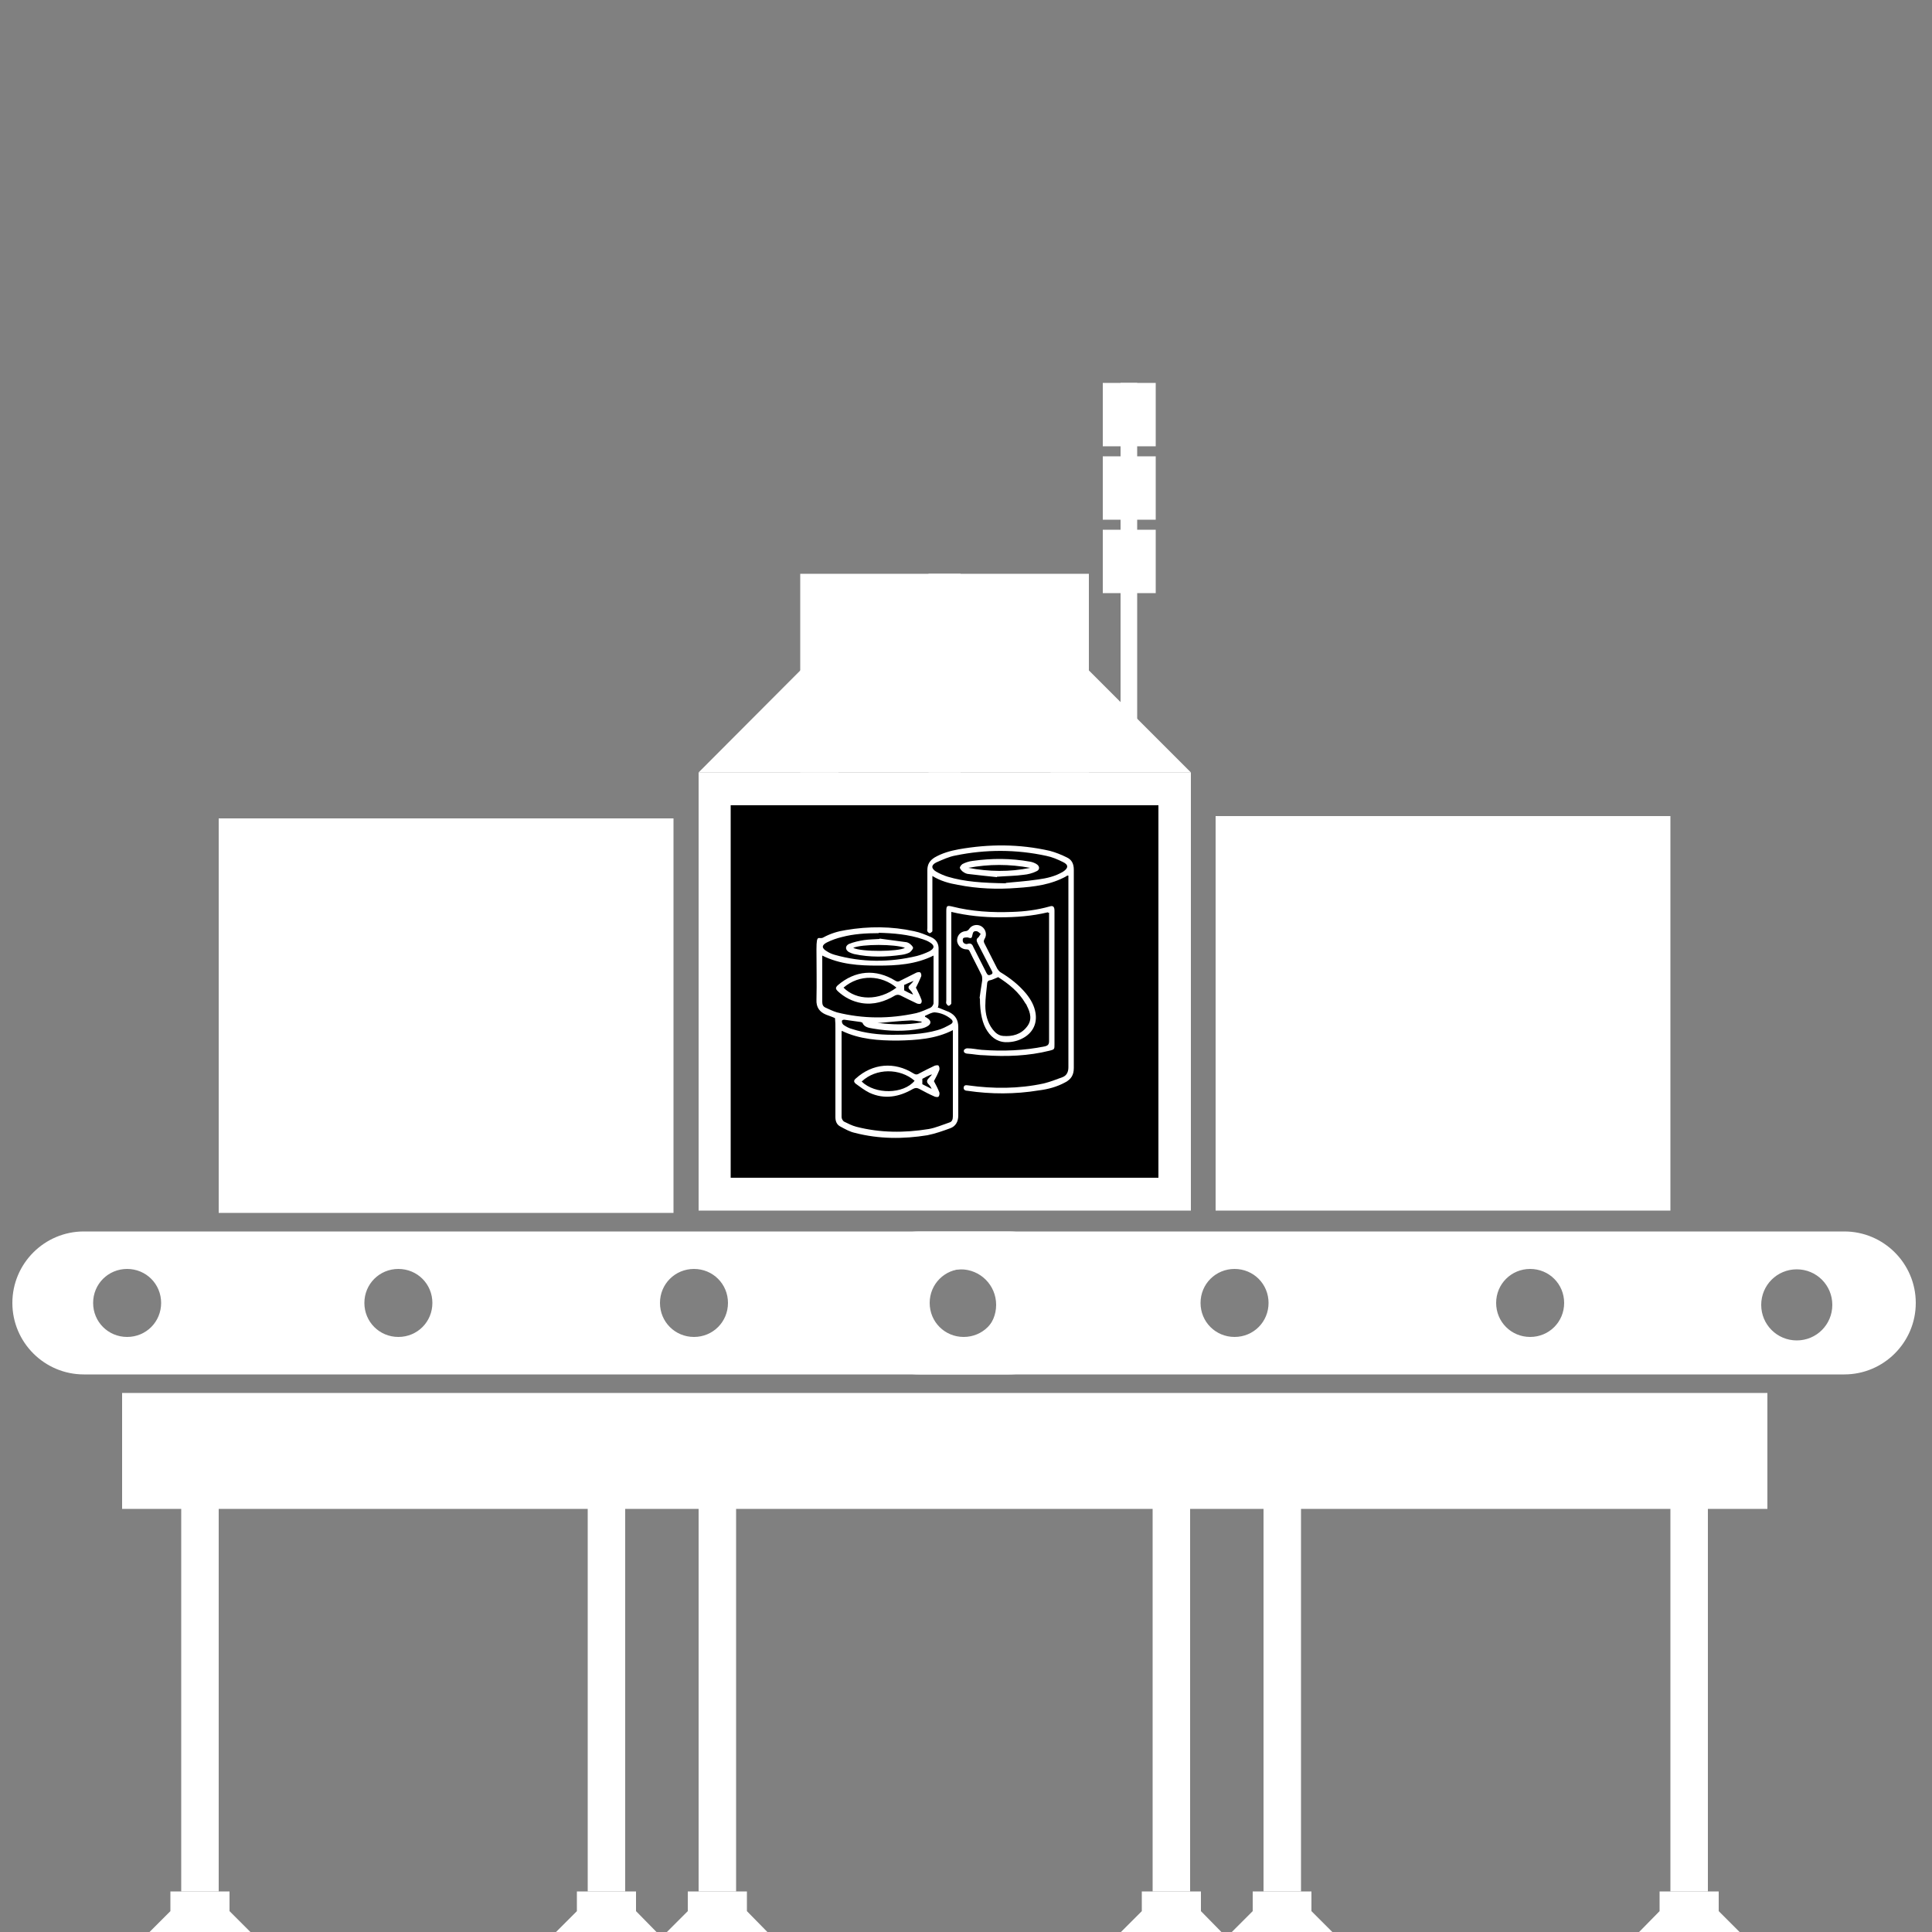 <?xml version="1.0" encoding="UTF-8"?>
<svg xmlns="http://www.w3.org/2000/svg" version="1.1" viewBox="0 0 500 500">
  <rect x="0" y="0" width="500" height="500" fill="#808080" stroke="none"/>
  <defs>
    <style>
      .cls-1 {
        fill: #fff;
      }
    </style>
  </defs>
  <!-- Generator: Adobe Illustrator 28.6.0, SVG Export Plug-In . SVG Version: 1.2.0 Build 709)  -->
  <g>
    <g id="katman_1">
      <rect class="cls-1" x="180.8" y="199.9" width="127.4" height="113.4"/>
      <rect x="189.1" y="208.4" width="110.7" height="96.4"/>
      <rect class="cls-1" x="327" y="384.4" width="9.7" height="105.1"/>
      <g>
        <rect class="cls-1" x="298.3" y="384.4" width="9.7" height="105.1"/>
        <polygon class="cls-1" points="310.8 494.6 310.8 489.5 304 489.5 302.3 489.5 295.5 489.5 295.5 494.6 290.1 500 295.5 500 297.5 500 302.3 500 304 500 308.7 500 310.8 500 316.1 500 310.8 494.6"/>
      </g>
      <polygon class="cls-1" points="339.4 494.6 339.4 489.5 332.7 489.5 331 489.5 324.2 489.5 324.2 494.6 318.8 500 324.2 500 326.2 500 331 500 332.7 500 337.4 500 339.4 500 344.8 500 339.4 494.6"/>
      <polygon class="cls-1" points="444.8 494.6 444.8 489.5 438 489.5 436.3 489.5 429.5 489.5 429.5 494.6 424.2 500 429.5 500 431.6 500 436.3 500 438 500 442.8 500 444.8 500 450.2 500 444.8 494.6"/>
      <rect class="cls-1" x="46.9" y="384.4" width="9.7" height="105.1"/>
      <rect class="cls-1" x="432.3" y="384.4" width="9.7" height="105.1"/>
      <rect class="cls-1" x="31.6" y="360.5" width="425.8" height="30"/>
      <path class="cls-1" d="M260.9,318.7H21.7c-10.2,0-18.5,8.3-18.5,18.5h0c0,10.2,8.3,18.5,18.5,18.5h239.3c10.2,0,18.5-8.3,18.5-18.5h0c0-10.2-8.3-18.5-18.5-18.5h-.1ZM32.9,346c-4.9,0-8.8-3.9-8.8-8.8s3.9-8.8,8.8-8.8,8.8,3.9,8.8,8.8-3.9,8.8-8.8,8.8ZM103.1,346c-4.9,0-8.8-3.9-8.8-8.8s3.9-8.8,8.8-8.8,8.8,3.9,8.8,8.8-3.9,8.8-8.8,8.8ZM179.6,346c-4.9,0-8.8-3.9-8.8-8.8s3.9-8.8,8.8-8.8,8.8,3.9,8.8,8.8-3.9,8.8-8.8,8.8ZM248.6,346.9c-5.1,0-9.2-4.1-9.2-9.2s4.1-9.2,9.2-9.2,9.2,4.1,9.2,9.2-4.1,9.2-9.2,9.2h0Z"/>
      <path class="cls-1" d="M477.3,318.7h-239.3c-10.2,0-18.5,8.3-18.5,18.5h0c0,10.2,8.3,18.5,18.5,18.5h239.3c10.2,0,18.5-8.3,18.5-18.5h0c0-10.2-8.3-18.5-18.5-18.5ZM249.4,346c-4.9,0-8.8-3.9-8.8-8.8s3.9-8.8,8.8-8.8,8.8,3.9,8.8,8.8-3.9,8.8-8.8,8.8h0ZM319.5,346c-4.9,0-8.8-3.9-8.8-8.8s3.9-8.8,8.8-8.8,8.8,3.9,8.8,8.8-3.9,8.8-8.8,8.8ZM396,346c-4.9,0-8.8-3.9-8.8-8.8s3.9-8.8,8.8-8.8,8.8,3.9,8.8,8.8-3.9,8.8-8.8,8.8ZM465,346.9c-5.1,0-9.2-4.1-9.2-9.2s4.1-9.2,9.2-9.2,9.2,4.1,9.2,9.2-4.1,9.2-9.2,9.2Z"/>
      <rect class="cls-1" x="56.6" y="211.8" width="117.7" height="102.1"/>
      <rect class="cls-1" x="314.6" y="211.2" width="117.7" height="102.1"/>
      <g>
        <polygon class="cls-1" points="217 199.9 180.8 199.9 217 163.6 217 199.9"/>
        <rect class="cls-1" x="207.1" y="148.5" width="41.5" height="51.4"/>
      </g>
      <g>
        <polygon class="cls-1" points="271.9 199.9 308.2 199.9 271.9 163.6 271.9 199.9"/>
        <rect class="cls-1" x="240.3" y="148.5" width="41.5" height="51.4"/>
      </g>
      <polygon class="cls-1" points="59.4 494.6 59.4 489.5 52.6 489.5 50.9 489.5 44.1 489.5 44.1 494.6 38.7 500 44.1 500 46.1 500 50.9 500 52.6 500 57.4 500 59.4 500 64.8 500 59.4 494.6"/>
      <g>
        <rect class="cls-1" x="180.8" y="384.4" width="9.7" height="105.1"/>
        <g>
          <rect class="cls-1" x="152.1" y="384.4" width="9.7" height="105.1"/>
          <polygon class="cls-1" points="164.6 494.6 164.6 489.5 157.8 489.5 156.1 489.5 149.3 489.5 149.3 494.6 143.9 500 149.3 500 151.3 500 156.1 500 157.8 500 162.5 500 164.6 500 169.9 500 164.6 494.6"/>
        </g>
        <polygon class="cls-1" points="193.3 494.6 193.3 489.5 186.5 489.5 184.8 489.5 178 489.5 178 494.6 172.6 500 178 500 180 500 184.8 500 186.5 500 191.2 500 193.3 500 198.6 500 193.3 494.6"/>
      </g>
      <rect class="cls-1" x="290" y="99.1" width="4.3" height="95.7"/>
      <g>
        <rect class="cls-1" x="285.4" y="99.1" width="13.7" height="16.4"/>
        <rect class="cls-1" x="285.4" y="118.1" width="13.7" height="16.4"/>
        <rect class="cls-1" x="285.4" y="137.1" width="13.7" height="16.4"/>
      </g>
      <g>
        <path class="cls-1" d="M242.9,260.8c.9.4,1.8.7,2.7,1.1,1.6.8,2.4,2,2.4,3.9v22.9c0,1.6-.7,2.8-2.1,3.3-1.9.7-3.9,1.4-5.9,1.8-6.2,1-12.5,1-18.7-.6-1.4-.3-2.6-1-3.9-1.7-.9-.5-1.2-1.4-1.2-2.4v-22.9c0-.9,0-1.7-.1-2.7-.6-.3-1.5-.6-2.3-.9-1.7-.7-2.6-1.9-2.5-3.9.1-4.3,0-8.7,0-13s.6-2.4,1.8-3.1c1.8-1,3.8-1.6,5.8-1.9,5.9-1,11.8-1,17.7.3,1.5.3,2.9.9,4.3,1.5,1.4.6,2.1,1.7,2,3.3v13.5c0,.5,0,1-.2,1.5h.2ZM217.8,266.9v22.2c0,.4.3,1,.7,1.2,1,.5,2,1,3.1,1.3,6.2,1.6,12.5,1.6,18.7.6,1.8-.3,3.6-1.1,5.4-1.7.7-.2.9-.8.9-1.6v-22.3c-4.5,2.3-9.4,2.6-14.3,2.7-4.9,0-9.8-.3-14.4-2.5h0ZM241.6,247.3c-4.6,2.3-9.5,2.6-14.4,2.6s-9.8-.3-14.4-2.6v12c0,.7.2,1.2.9,1.5.9.4,1.9.9,2.9,1.2,6.8,1.7,13.6,1.7,20.5.2,1.3-.3,2.5-.9,3.7-1.4.4-.2.8-.8.8-1.2v-12.3h0ZM227.4,241.5c-3.3,0-6.5.2-9.5,1-1.3.3-2.7.8-3.9,1.4-1.4.7-1.4,1.5,0,2.3.6.4,1.3.7,2,.9,7.1,2,14.2,2,21.3.3,1.1-.3,2.2-.7,3.2-1.2,1.5-.8,1.4-1.6,0-2.4-.5-.3-1-.5-1.6-.7-3.8-1.3-7.7-1.6-11.6-1.7h.1ZM239.3,263.1c.4.2.6.3.7.4,1,.6,1.1,1.5,0,2.1-.5.3-1.1.5-1.6.6-4.1.8-8.3.7-12.4,0-1.1-.2-2.3-.3-2.8-1.5,0-.1-.3-.1-.4-.2-1.4-.2-2.9-.4-4.3-.6-.5,0-.7.2-.6.6,0,.3.3.7.5.8.6.4,1.3.8,2.1,1,3.4,1.1,6.9,1.5,10.5,1.5s7.8-.1,11.6-1.2c1.2-.3,2.3-.9,3.4-1.5.7-.4.7-.9.1-1.4-1.2-1-2.7-1.6-4.2-1.7-.8,0-1.6.5-2.5.9v.2ZM238.5,264.6v-.2c-1-.1-2-.4-3.1-.3-2.5.1-5,.4-7.5.6h-.9c3.8.5,7.7.6,11.5-.1Z"/>
        <path class="cls-1" d="M276.1,226.7c-4.1,2.3-8.5,2.8-12.9,3.1-5.1.4-10.2.2-15.3-.8-2.3-.4-4.5-1-6.6-2.3v14.3c-.1.2-.5.5-.7.5s-.5-.3-.6-.5,0-.5,0-.8v-15c0-1.5.6-2.5,1.9-3.3,1.9-1.1,4-1.7,6.2-2.1,7.9-1.4,15.7-1.4,23.6.4,1.5.4,3,1,4.4,1.7,1.3.6,1.8,1.7,1.8,3.2v51.3c0,1.8-.7,2.9-2.2,3.7-2.2,1.2-4.5,1.8-6.9,2.1-6.1,1-12.3,1-18.4.1-.5,0-1.1-.2-1-.9.1-.6.6-.6,1.2-.5,6.5.9,13,.9,19.5-.5,1.6-.4,3.2-1,4.8-1.6,1.1-.4,1.6-1.3,1.6-2.6v-49.6h-.4ZM260.3,228.5c1.7-.2,5.1-.4,8.4-.9,2.2-.3,4.4-.8,6.4-2,1.4-.9,1.5-1.8,0-2.5-1.4-.7-2.8-1.3-4.3-1.6-7.8-1.7-15.7-1.7-23.5-.1-1.7.3-3.4,1.1-5,1.8-1.4.7-1.3,1.6,0,2.4.9.5,2,1,3,1.3,4.4,1.3,8.9,1.6,15.1,1.7h-.1Z"/>
        <path class="cls-1" d="M271.2,236.1c-4.2,1-8.3,1.3-12.5,1.3s-8.3-.4-12.5-1.4v23.7c-.1.3-.5.6-.7.6s-.5-.4-.6-.6,0-.5,0-.8v-23.1c0-1.4.2-1.5,1.5-1.2,5.1,1.3,10.3,1.6,15.6,1.4,3.2-.1,6.4-.5,9.6-1.4.9-.3,1.3,0,1.3,1.1v34.6c0,1.2,0,1.3-1.2,1.6-5.6,1.4-11.3,1.6-17,1.2-1.4,0-2.8-.3-4.2-.4-.3,0-.7-.1-.9-.3-.2-.1-.2-.6-.1-.7.2-.2.5-.4.8-.4,1.3,0,2.6.3,3.8.4,5.5.4,10.9.2,16.3-.9.8-.2,1.1-.5,1.1-1.4v-33.2h-.3Z"/>
        <path class="cls-1" d="M253.5,258.4c.1-.9.4-2.8.7-4.7,0-.4,0-.8-.1-1.2-1-2.1-2.1-4.1-3.1-6.2-.2-.4-.3-.6-.8-.6-1.3,0-2.3-.9-2.5-2.1-.1-1.3.7-2.4,2-2.6.5,0,.9-.2,1.2-.7.7-1,2.2-1.2,3.2-.5s1.4,2.1.7,3.2c-.3.5-.2.8,0,1.2,1.1,2.2,2.2,4.3,3.3,6.5.2.3.5.7.8.9,2.5,1.5,4.8,3.3,6.7,5.6,1.2,1.5,2.1,3.1,2.4,5,.4,2.6-.6,4.8-2.8,6.2-1.3.8-2.6,1.2-4.1,1.3-2.5.2-4.3-.9-5.6-2.9-1.2-1.8-1.9-4.5-1.9-8.5h0ZM258.3,252.9c-.8.3-1.5.7-2.1.8-.4,0-.6.3-.7.6-.2,2-.5,4-.5,6s.5,4.3,1.9,6.1c.7.9,1.5,1.6,2.7,1.7,2.4.2,4.6-.4,6.1-2.3,1.5-1.8,1-3.7,0-5.6,0-.2-.2-.3-.3-.5-1.8-3.1-4.4-5.1-7.2-6.9h0ZM253.8,241.7c-.4-.3-.7-.7-1.1-.7-.6-.1-.9.2-1,.8-.2,1.1-.3,1.1-1.3.8-.3,0-.9,0-1.1.2-.2.2-.2.8,0,1.1s.7.5,1,.4c.9-.3,1.3,0,1.6.8,1.1,2.2,2.3,4.5,3.4,6.7.3.6.6.7,1.2.4s.3-.7.1-1.1c-1.2-2.3-2.4-4.7-3.6-7-.3-.6-.4-1.1.2-1.5.2-.2.3-.5.6-.9Z"/>
        <path class="cls-1" d="M241.7,279.8c.5.9,1,1.9,1.4,2.9.1.3,0,.9-.2,1.1s-.7.1-1,0c-1.4-.6-2.7-1.3-4-2-.6-.3-1-.3-1.6,0-3.6,2.1-7.4,2.8-11.3,1-1.2-.6-2.4-1.5-3.5-2.3-.6-.5-.6-.9,0-1.4,4.3-3.9,10-4.4,14.9-1.3.5.3.9.4,1.5,0,1.3-.7,2.7-1.4,4-2,.3-.1.9-.2,1,0,.2.2.3.8.2,1.1-.4,1-.9,2-1.4,2.9h0ZM223,279.9c3.5,3.4,10.8,3.3,13.7-.2-3.8-3.3-10-3.3-13.7.2ZM241.1,278.1h-.1c-.8.3-1.6.7-2.3,1.1v1.4c.8.4,1.6.8,2.4,1.2-.2-.5-.5-.9-.8-1.2-.5-.5-.5-1,0-1.5.3-.3.6-.7.9-1h0Z"/>
        <path class="cls-1" d="M237.1,255.7c.5,1,1,2,1.4,3.1.1.3,0,.8-.2.9-.2.2-.7.1-1,0-1.5-.7-2.9-1.4-4.3-2.1-.5-.2-.8-.2-1.3,0-2.7,1.6-5.5,2.5-8.7,2-2.4-.4-4.5-1.5-6.2-3.1-.6-.6-.6-.9,0-1.5,4.5-3.9,9.9-4.3,14.9-1.2.5.3.8.3,1.3,0,1.4-.7,2.8-1.4,4.2-2.1.3-.1.8-.2,1,0s.3.7.2,1c-.4,1-.9,2-1.4,3h.1ZM232,255.6c-3.8-3.2-9.5-3.6-13.7,0,3.4,3.4,9.2,3.4,13.7,0ZM236.4,253.9h-.1c-.8.3-1.6.7-2.3,1v1.4c.7.4,1.5.8,2.3,1.1-.2-.5-.5-.9-.8-1.2-.5-.5-.5-.9,0-1.3.3-.3.7-.7,1-1.1h0Z"/>
        <path class="cls-1" d="M227.6,242.9c2.2.3,4.4.6,6.7.9.4,0,.8.2,1.1.4.4.3.9.8.9,1.1s-.5.9-.9,1.2c-.6.3-1.3.5-2,.6-4.1.6-8.3.7-12.4-.2-.4-.1-.9-.3-1.3-.5-1-.6-1-1.6,0-2.1,1.2-.5,2.6-.8,3.9-1,1.3-.2,2.7-.2,4.1-.3h0c0-.1-.1,0-.1,0ZM220.8,245.3c2.2,1.1,11.7,1,13.4,0-2.6-1-11.1-1-13.4,0Z"/>
        <path class="cls-1" d="M258,227c-2.1-.2-4.7-.5-7.3-.8-.5,0-1.1-.3-1.5-.6-.3-.2-.7-.7-.8-1,0-.3.4-.8.7-1,.8-.4,1.7-.7,2.6-.8,5-.7,9.9-.7,14.9.2.6.1,1.1.3,1.6.6.9.5,1,1.5,0,1.9-1,.5-2.2.8-3.3.9-2.1.3-4.3.3-6.9.5h0ZM250.6,224.6c5.3,1,10.7,1.1,16,0-5.3-1-10.7-1-16,0Z"/>
      </g>
    </g>
  </g>
</svg>